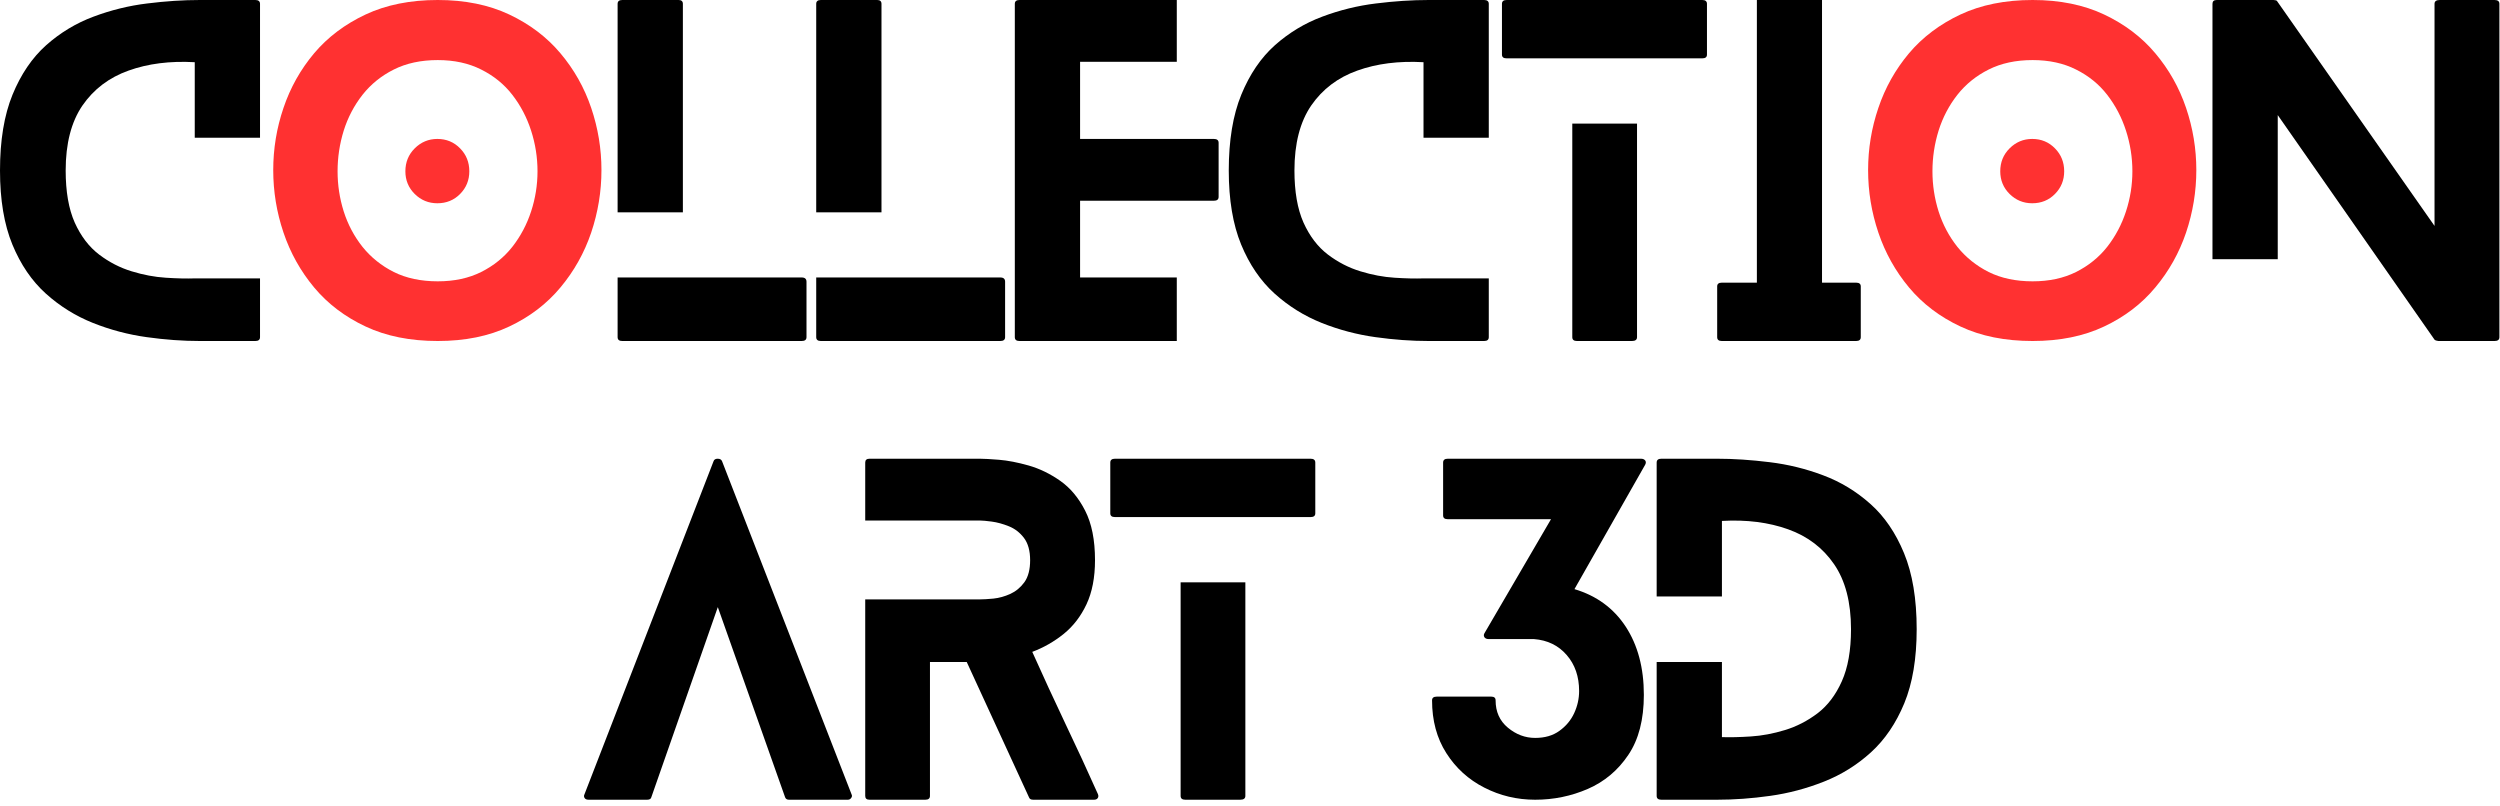 <?xml version="1.0" encoding="UTF-8" standalone="no"?>
<!DOCTYPE svg PUBLIC "-//W3C//DTD SVG 1.1//EN" "http://www.w3.org/Graphics/SVG/1.1/DTD/svg11.dtd">
<svg width="100%" height="100%" viewBox="0 0 391 126" version="1.1" xmlns="http://www.w3.org/2000/svg" xmlns:xlink="http://www.w3.org/1999/xlink" xml:space="preserve" xmlns:serif="http://www.serif.com/" style="fill-rule:evenodd;clip-rule:evenodd;stroke-linejoin:round;stroke-miterlimit:2;">
    <g transform="matrix(1,0,0,1,0,53.333)">
        <g>
            <path d="M30.458,-9.792L40.667,-9.792L40.667,-0.604C40.667,-0.198 40.422,0 39.938,0L31.271,0C28.604,0 25.823,-0.198 22.938,-0.604C20.047,-1.005 17.24,-1.75 14.521,-2.833C11.813,-3.917 9.359,-5.443 7.167,-7.417C4.969,-9.401 3.229,-11.958 1.938,-15.083C0.646,-18.219 0,-22.083 0,-26.667C0,-31.375 0.651,-35.323 1.958,-38.521C3.276,-41.729 5.031,-44.312 7.229,-46.271C9.438,-48.229 11.901,-49.714 14.625,-50.729C17.359,-51.755 20.156,-52.443 23.021,-52.792C25.896,-53.151 28.646,-53.333 31.271,-53.333L39.938,-53.333C40.422,-53.333 40.667,-53.13 40.667,-52.729L40.667,-31.792L30.458,-31.792L30.458,-43.604C26.594,-43.823 23.146,-43.385 20.104,-42.292C17.063,-41.208 14.656,-39.385 12.896,-36.833C11.146,-34.276 10.271,-30.885 10.271,-26.667C10.271,-23.375 10.74,-20.656 11.688,-18.521C12.646,-16.396 13.917,-14.729 15.5,-13.521C17.083,-12.323 18.781,-11.448 20.604,-10.896C22.422,-10.339 24.198,-10.005 25.938,-9.896C27.672,-9.781 29.177,-9.75 30.458,-9.792Z" style="fill-rule:nonzero;"/>
        </g>
    </g>
    <g transform="matrix(1,0,0,1,42.734,53.333)">
        <g>
            <path d="M30.667,-26.542C30.667,-25.151 30.188,-23.969 29.229,-23C28.271,-22.026 27.083,-21.542 25.667,-21.542C24.292,-21.542 23.109,-22.026 22.125,-23C21.151,-23.969 20.667,-25.151 20.667,-26.542C20.667,-27.958 21.151,-29.151 22.125,-30.125C23.109,-31.109 24.292,-31.604 25.667,-31.604C27.083,-31.604 28.271,-31.109 29.229,-30.125C30.188,-29.151 30.667,-27.958 30.667,-26.542ZM51.333,-26.729C51.333,-23.396 50.797,-20.135 49.729,-16.958C48.656,-13.792 47.052,-10.927 44.917,-8.375C42.792,-5.818 40.125,-3.781 36.917,-2.271C33.719,-0.755 29.99,0 25.729,0C21.422,0 17.656,-0.755 14.438,-2.271C11.214,-3.781 8.531,-5.818 6.396,-8.375C4.271,-10.927 2.672,-13.792 1.604,-16.958C0.531,-20.135 0,-23.396 0,-26.729C0,-30.062 0.531,-33.302 1.604,-36.458C2.672,-39.625 4.271,-42.469 6.396,-45C8.531,-47.526 11.214,-49.547 14.438,-51.062C17.656,-52.573 21.422,-53.333 25.729,-53.333C29.99,-53.333 33.719,-52.573 36.917,-51.062C40.125,-49.547 42.792,-47.526 44.917,-45C47.052,-42.469 48.656,-39.625 49.729,-36.458C50.797,-33.302 51.333,-30.062 51.333,-26.729ZM41.333,-26.542C41.333,-28.708 41,-30.823 40.333,-32.896C39.667,-34.964 38.688,-36.833 37.396,-38.5C36.104,-40.167 34.479,-41.484 32.521,-42.458C30.573,-43.443 28.313,-43.937 25.729,-43.937C23.104,-43.937 20.813,-43.443 18.854,-42.458C16.906,-41.484 15.276,-40.167 13.958,-38.5C12.651,-36.833 11.672,-34.964 11.021,-32.896C10.38,-30.823 10.063,-28.708 10.063,-26.542C10.063,-24.401 10.38,-22.312 11.021,-20.271C11.672,-18.229 12.651,-16.38 13.958,-14.729C15.276,-13.089 16.906,-11.776 18.854,-10.792C20.813,-9.818 23.104,-9.333 25.729,-9.333C28.313,-9.333 30.573,-9.818 32.521,-10.792C34.479,-11.776 36.104,-13.089 37.396,-14.729C38.688,-16.38 39.667,-18.229 40.333,-20.271C41,-22.312 41.333,-24.401 41.333,-26.542Z" style="fill:rgb(255,49,49);fill-rule:nonzero;"/>
        </g>
    </g>
    <g transform="matrix(1,0,0,1,96.594,53.333)">
        <g>
            <path d="M28.792,-9.937C29.292,-9.937 29.542,-9.714 29.542,-9.271L29.542,-0.604C29.542,-0.198 29.292,0 28.792,0L0.729,0C0.24,0 0,-0.198 0,-0.604L0,-9.937L28.792,-9.937ZM10.208,-20.125L0,-20.125L0,-52.729C0,-53.13 0.24,-53.333 0.729,-53.333L9.542,-53.333C9.984,-53.333 10.208,-53.13 10.208,-52.729L10.208,-20.125Z" style="fill-rule:nonzero;"/>
        </g>
    </g>
    <g transform="matrix(1,0,0,1,127.656,53.333)">
        <g>
            <path d="M28.792,-9.937C29.292,-9.937 29.542,-9.714 29.542,-9.271L29.542,-0.604C29.542,-0.198 29.292,0 28.792,0L0.729,0C0.24,0 0,-0.198 0,-0.604L0,-9.937L28.792,-9.937ZM10.208,-20.125L0,-20.125L0,-52.729C0,-53.13 0.24,-53.333 0.729,-53.333L9.542,-53.333C9.984,-53.333 10.208,-53.13 10.208,-52.729L10.208,-20.125Z" style="fill-rule:nonzero;"/>
        </g>
    </g>
    <g transform="matrix(1,0,0,1,158.717,53.333)">
        <g>
            <path d="M25.333,-9.937L25.333,0L0.729,0C0.24,0 0,-0.198 0,-0.604L0,-52.729C0,-53.13 0.24,-53.333 0.729,-53.333L25.333,-53.333L25.333,-43.667L10.208,-43.667L10.208,-31.604L31.125,-31.604C31.625,-31.604 31.875,-31.401 31.875,-31L31.875,-22.542C31.875,-22.135 31.625,-21.937 31.125,-21.937L10.208,-21.937L10.208,-9.937L25.333,-9.937Z" style="fill-rule:nonzero;"/>
        </g>
    </g>
    <g transform="matrix(1,0,0,1,192.179,53.333)">
        <g>
            <path d="M30.458,-9.792L40.667,-9.792L40.667,-0.604C40.667,-0.198 40.422,0 39.938,0L31.271,0C28.604,0 25.823,-0.198 22.938,-0.604C20.047,-1.005 17.24,-1.75 14.521,-2.833C11.813,-3.917 9.359,-5.443 7.167,-7.417C4.969,-9.401 3.229,-11.958 1.938,-15.083C0.646,-18.219 0,-22.083 0,-26.667C0,-31.375 0.651,-35.323 1.958,-38.521C3.276,-41.729 5.031,-44.312 7.229,-46.271C9.438,-48.229 11.901,-49.714 14.625,-50.729C17.359,-51.755 20.156,-52.443 23.021,-52.792C25.896,-53.151 28.646,-53.333 31.271,-53.333L39.938,-53.333C40.422,-53.333 40.667,-53.13 40.667,-52.729L40.667,-31.792L30.458,-31.792L30.458,-43.604C26.594,-43.823 23.146,-43.385 20.104,-42.292C17.063,-41.208 14.656,-39.385 12.896,-36.833C11.146,-34.276 10.271,-30.885 10.271,-26.667C10.271,-23.375 10.74,-20.656 11.688,-18.521C12.646,-16.396 13.917,-14.729 15.5,-13.521C17.083,-12.323 18.781,-11.448 20.604,-10.896C22.422,-10.339 24.198,-10.005 25.938,-9.896C27.672,-9.781 29.177,-9.75 30.458,-9.792Z" style="fill-rule:nonzero;"/>
        </g>
    </g>
    <g transform="matrix(1,0,0,1,234.906,53.333)">
        <g>
            <path d="M11,-34L21.125,-34L21.125,-0.604C21.125,-0.198 20.859,0 20.333,0L11.729,0C11.24,0 11,-0.198 11,-0.604L11,-34ZM0.729,-44.208C0.24,-44.208 0,-44.401 0,-44.792L0,-52.729C0,-53.13 0.24,-53.333 0.729,-53.333L31.333,-53.333C31.818,-53.333 32.063,-53.13 32.063,-52.729L32.063,-44.792C32.063,-44.401 31.818,-44.208 31.333,-44.208L0.729,-44.208Z" style="fill-rule:nonzero;"/>
        </g>
    </g>
    <g transform="matrix(1,0,0,1,268.567,53.333)">
        <g>
            <path d="M21.729,-9.125C22.214,-9.125 22.458,-8.927 22.458,-8.542L22.458,-0.604C22.458,-0.198 22.214,0 21.729,0L0.729,0C0.24,0 0,-0.198 0,-0.604L0,-8.542C0,-8.927 0.24,-9.125 0.729,-9.125L6.208,-9.125L6.208,-53.333L16.396,-53.333L16.396,-9.125L21.729,-9.125Z" style="fill-rule:nonzero;"/>
        </g>
    </g>
    <g transform="matrix(1,0,0,1,292.172,53.333)">
        <g>
            <path d="M30.667,-26.542C30.667,-25.151 30.188,-23.969 29.229,-23C28.271,-22.026 27.083,-21.542 25.667,-21.542C24.292,-21.542 23.109,-22.026 22.125,-23C21.151,-23.969 20.667,-25.151 20.667,-26.542C20.667,-27.958 21.151,-29.151 22.125,-30.125C23.109,-31.109 24.292,-31.604 25.667,-31.604C27.083,-31.604 28.271,-31.109 29.229,-30.125C30.188,-29.151 30.667,-27.958 30.667,-26.542ZM51.333,-26.729C51.333,-23.396 50.797,-20.135 49.729,-16.958C48.656,-13.792 47.052,-10.927 44.917,-8.375C42.792,-5.818 40.125,-3.781 36.917,-2.271C33.719,-0.755 29.99,0 25.729,0C21.422,0 17.656,-0.755 14.438,-2.271C11.214,-3.781 8.531,-5.818 6.396,-8.375C4.271,-10.927 2.672,-13.792 1.604,-16.958C0.531,-20.135 0,-23.396 0,-26.729C0,-30.062 0.531,-33.302 1.604,-36.458C2.672,-39.625 4.271,-42.469 6.396,-45C8.531,-47.526 11.214,-49.547 14.438,-51.062C17.656,-52.573 21.422,-53.333 25.729,-53.333C29.99,-53.333 33.719,-52.573 36.917,-51.062C40.125,-49.547 42.792,-47.526 44.917,-45C47.052,-42.469 48.656,-39.625 49.729,-36.458C50.797,-33.302 51.333,-30.062 51.333,-26.729ZM41.333,-26.542C41.333,-28.708 41,-30.823 40.333,-32.896C39.667,-34.964 38.688,-36.833 37.396,-38.5C36.104,-40.167 34.479,-41.484 32.521,-42.458C30.573,-43.443 28.313,-43.937 25.729,-43.937C23.104,-43.937 20.813,-43.443 18.854,-42.458C16.906,-41.484 15.276,-40.167 13.958,-38.5C12.651,-36.833 11.672,-34.964 11.021,-32.896C10.38,-30.823 10.063,-28.708 10.063,-26.542C10.063,-24.401 10.38,-22.312 11.021,-20.271C11.672,-18.229 12.651,-16.38 13.958,-14.729C15.276,-13.089 16.906,-11.776 18.854,-10.792C20.813,-9.818 23.104,-9.333 25.729,-9.333C28.313,-9.333 30.573,-9.818 32.521,-10.792C34.479,-11.776 36.104,-13.089 37.396,-14.729C38.688,-16.38 39.667,-18.229 40.333,-20.271C41,-22.312 41.333,-24.401 41.333,-26.542Z" style="fill:rgb(255,49,49);fill-rule:nonzero;"/>
        </g>
    </g>
    <g transform="matrix(1,0,0,1,346.031,53.333)">
        <g>
            <path d="M44.125,-53.333C44.625,-53.333 44.875,-53.13 44.875,-52.729L44.875,-0.604C44.875,-0.198 44.625,0 44.125,0L35.333,0C35.292,0 35.188,-0.021 35.021,-0.062C34.865,-0.104 34.771,-0.151 34.729,-0.208L10.208,-35.333L10.208,-12.792L0,-12.792L0,-52.729C0,-53.13 0.219,-53.333 0.667,-53.333L9.542,-53.333C9.625,-53.333 9.729,-53.318 9.854,-53.292C9.99,-53.276 10.083,-53.219 10.125,-53.125L34.729,-18L34.729,-52.729C34.729,-53.13 35,-53.333 35.542,-53.333L44.125,-53.333Z" style="fill-rule:nonzero;"/>
        </g>
    </g>
    <g transform="matrix(1,0,0,1,91.328,125.077)">
        <g>
            <path d="M41.875,-0.792C41.958,-0.625 41.927,-0.448 41.792,-0.271C41.667,-0.089 41.49,0 41.271,0L32.063,0C31.755,0 31.552,-0.13 31.458,-0.396L20.938,-30.125L10.542,-0.396C10.484,-0.13 10.26,0 9.875,0L0.729,0C0.422,0 0.214,-0.089 0.104,-0.271C-0.005,-0.448 -0.021,-0.625 0.063,-0.792L20.271,-52.937C20.354,-53.198 20.568,-53.333 20.917,-53.333C21.276,-53.333 21.505,-53.198 21.604,-52.937L41.875,-0.792Z" style="fill-rule:nonzero;"/>
        </g>
    </g>
    <g transform="matrix(1,0,0,1,135.321,125.077)">
        <g>
            <path d="M36.396,-0.875C36.49,-0.651 36.484,-0.448 36.375,-0.271C36.26,-0.089 36.068,0 35.792,0L26.271,0C25.906,0 25.688,-0.13 25.604,-0.396L15.875,-21.542L10.125,-21.542L10.125,-0.604C10.125,-0.198 9.88,0 9.396,0L0.667,0C0.219,0 0,-0.198 0,-0.604L0,-31.333L17.938,-31.333C18.464,-31.333 19.172,-31.375 20.063,-31.458C20.948,-31.552 21.823,-31.797 22.688,-32.187C23.563,-32.589 24.297,-33.198 24.896,-34.021C25.49,-34.854 25.792,-36 25.792,-37.458C25.792,-38.927 25.469,-40.089 24.833,-40.937C24.193,-41.781 23.401,-42.396 22.458,-42.771C21.526,-43.146 20.635,-43.385 19.792,-43.5C18.958,-43.609 18.339,-43.667 17.938,-43.667L0,-43.667L0,-52.729C0,-53.13 0.219,-53.333 0.667,-53.333L17.938,-53.333C18.563,-53.333 19.563,-53.276 20.938,-53.167C22.313,-53.052 23.854,-52.755 25.563,-52.271C27.271,-51.781 28.917,-50.984 30.5,-49.875C32.083,-48.76 33.38,-47.208 34.396,-45.208C35.422,-43.208 35.938,-40.625 35.938,-37.458C35.938,-34.75 35.49,-32.448 34.604,-30.562C33.714,-28.672 32.521,-27.125 31.021,-25.917C29.531,-24.719 27.901,-23.792 26.125,-23.125C27.818,-19.344 29.542,-15.609 31.292,-11.917C33.052,-8.234 34.755,-4.552 36.396,-0.875Z" style="fill-rule:nonzero;"/>
        </g>
    </g>
    <g transform="matrix(1,0,0,1,173.649,125.077)">
        <g>
            <path d="M11,-34L21.125,-34L21.125,-0.604C21.125,-0.198 20.859,0 20.333,0L11.729,0C11.24,0 11,-0.198 11,-0.604L11,-34ZM0.729,-44.208C0.24,-44.208 0,-44.401 0,-44.792L0,-52.729C0,-53.13 0.24,-53.333 0.729,-53.333L31.333,-53.333C31.818,-53.333 32.063,-53.13 32.063,-52.729L32.063,-44.792C32.063,-44.401 31.818,-44.208 31.333,-44.208L0.729,-44.208Z" style="fill-rule:nonzero;"/>
        </g>
    </g>
    <g transform="matrix(1,0,0,1,223.974,125.077)">
        <g>
            <path d="M8.208,-26.062L18.604,-43.875L2.458,-43.875C1.969,-43.875 1.729,-44.068 1.729,-44.458L1.729,-52.729C1.729,-53.13 1.969,-53.333 2.458,-53.333L32.667,-53.333C32.969,-53.333 33.193,-53.24 33.333,-53.062C33.469,-52.88 33.469,-52.656 33.333,-52.396L22.271,-32.937C25.729,-31.906 28.401,-29.948 30.292,-27.062C32.177,-24.172 33.125,-20.615 33.125,-16.396C33.125,-12.531 32.313,-9.401 30.688,-7C29.073,-4.594 26.964,-2.823 24.354,-1.687C21.755,-0.562 19.01,0 16.125,0C13.292,0 10.635,-0.63 8.167,-1.896C5.693,-3.156 3.714,-4.958 2.229,-7.292C0.74,-9.625 0,-12.375 0,-15.542C0,-15.927 0.24,-16.125 0.729,-16.125L9.271,-16.125C9.714,-16.125 9.938,-15.927 9.938,-15.542C9.938,-13.76 10.573,-12.339 11.854,-11.271C13.146,-10.198 14.568,-9.667 16.125,-9.667C17.635,-9.667 18.901,-10.031 19.917,-10.771C20.943,-11.505 21.714,-12.427 22.229,-13.542C22.74,-14.651 23,-15.802 23,-17C23,-19.26 22.354,-21.135 21.063,-22.625C19.771,-24.125 18.063,-24.958 15.938,-25.125L8.875,-25.125C8.552,-25.125 8.323,-25.219 8.188,-25.417C8.063,-25.625 8.068,-25.839 8.208,-26.062Z" style="fill-rule:nonzero;"/>
        </g>
    </g>
    <g transform="matrix(1,0,0,1,259.102,125.077)">
        <g>
            <path d="M9.458,-53.333C12.042,-53.333 14.776,-53.151 17.667,-52.792C20.552,-52.443 23.354,-51.755 26.063,-50.729C28.771,-49.714 31.219,-48.229 33.417,-46.271C35.625,-44.312 37.38,-41.74 38.688,-38.562C40.005,-35.38 40.667,-31.417 40.667,-26.667C40.667,-22.083 40.021,-18.219 38.729,-15.083C37.438,-11.958 35.698,-9.401 33.521,-7.417C31.354,-5.443 28.901,-3.917 26.167,-2.833C23.427,-1.75 20.625,-1.005 17.75,-0.604C14.885,-0.198 12.125,0 9.458,0L0.729,0C0.24,0 0,-0.198 0,-0.604L0,-21.542L10.208,-21.542L10.208,-9.792C11.484,-9.75 12.99,-9.781 14.729,-9.896C16.464,-10.005 18.24,-10.339 20.063,-10.896C21.88,-11.448 23.583,-12.323 25.167,-13.521C26.75,-14.729 28.01,-16.396 28.958,-18.521C29.917,-20.656 30.396,-23.375 30.396,-26.667C30.396,-30.885 29.51,-34.276 27.75,-36.833C26,-39.385 23.604,-41.208 20.563,-42.292C17.521,-43.385 14.068,-43.823 10.208,-43.604L10.208,-31.792L0,-31.792L0,-52.729C0,-53.13 0.24,-53.333 0.729,-53.333L9.458,-53.333Z" style="fill-rule:nonzero;"/>
        </g>
    </g>
</svg>

